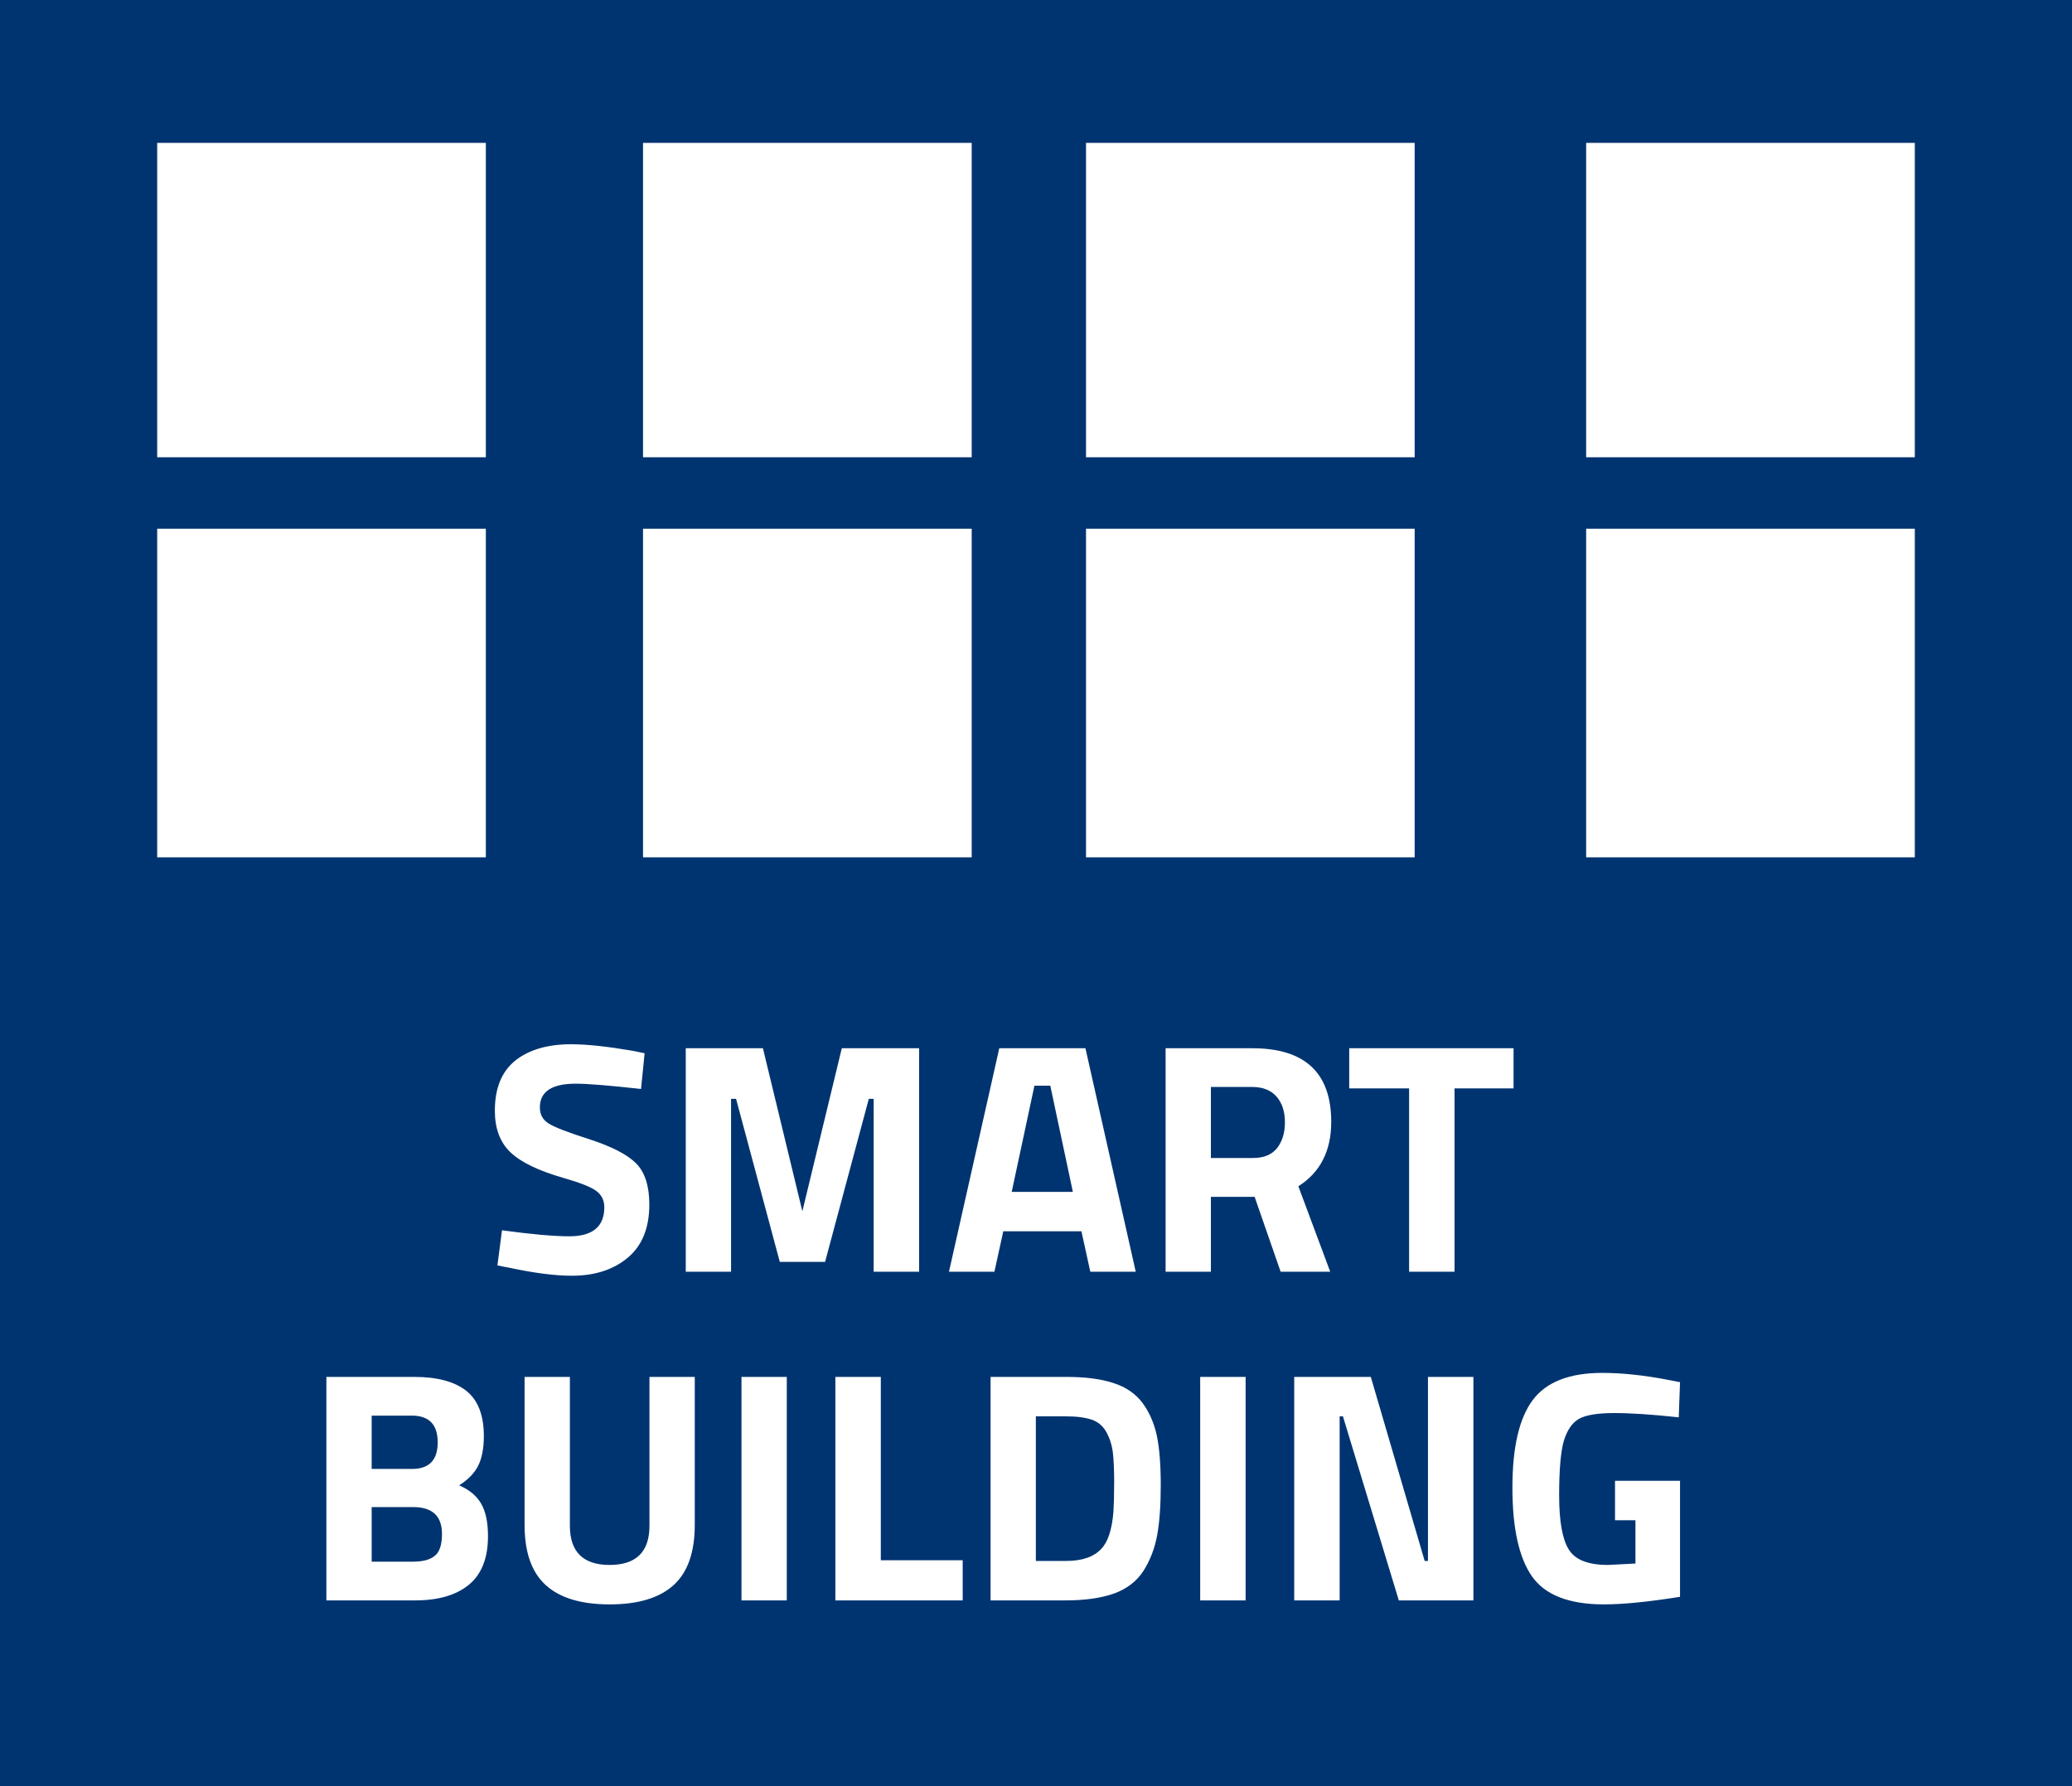 <?xml version="1.0" encoding="UTF-8"?><svg id="Ebene_2" xmlns="http://www.w3.org/2000/svg" viewBox="0 0 145 125"><defs><style>.cls-1{fill:#003470;stroke-width:0px;}</style></defs><g id="Ebene_1-2"><g id="Gruppe_230"><path class="cls-1" d="M89.33,76.74c-.39-.44-.95-.67-1.69-.67h-2.9v4.97h2.95c.75,0,1.31-.23,1.68-.69.36-.46.55-1.06.55-1.81,0-.76-.2-1.35-.59-1.8ZM89.33,76.74c-.39-.44-.95-.67-1.69-.67h-2.9v4.97h2.95c.75,0,1.31-.23,1.68-.69.36-.46.55-1.06.55-1.81,0-.76-.2-1.35-.59-1.8ZM73.5,75.98h-1.11l-1.59,7.43h4.28l-1.58-7.43ZM89.33,76.74c-.39-.44-.95-.67-1.69-.67h-2.9v4.97h2.95c.75,0,1.31-.23,1.68-.69.36-.46.55-1.06.55-1.81,0-.76-.2-1.35-.59-1.8ZM89.33,76.74c-.39-.44-.95-.67-1.69-.67h-2.9v4.97h2.95c.75,0,1.31-.23,1.68-.69.36-.46.55-1.06.55-1.81,0-.76-.2-1.35-.59-1.8ZM73.5,75.98h-1.11l-1.59,7.43h4.28l-1.58-7.43ZM28.82,99.07h-2.81v3.73h2.83c1.2,0,1.79-.62,1.79-1.86s-.6-1.87-1.81-1.87ZM28.91,105.47h-2.9v3.82h2.9c.69,0,1.2-.14,1.53-.42.33-.27.49-.78.49-1.52,0-1.25-.67-1.88-2.02-1.88ZM73.5,75.98h-1.11l-1.59,7.43h4.28l-1.58-7.43ZM89.33,76.74c-.39-.44-.95-.67-1.69-.67h-2.9v4.97h2.95c.75,0,1.31-.23,1.68-.69.36-.46.55-1.06.55-1.81,0-.76-.2-1.35-.59-1.8ZM89.33,76.74c-.39-.44-.95-.67-1.69-.67h-2.9v4.97h2.95c.75,0,1.31-.23,1.68-.69.36-.46.55-1.06.55-1.81,0-.76-.2-1.35-.59-1.8ZM28.91,105.47h-2.9v3.82h2.9c.69,0,1.2-.14,1.53-.42.33-.27.49-.78.49-1.52,0-1.25-.67-1.88-2.02-1.88ZM28.82,99.07h-2.81v3.73h2.83c1.2,0,1.79-.62,1.79-1.86s-.6-1.87-1.81-1.87ZM73.5,75.98h-1.11l-1.59,7.43h4.28l-1.58-7.43ZM28.82,99.07h-2.81v3.73h2.83c1.2,0,1.79-.62,1.79-1.86s-.6-1.87-1.81-1.87ZM28.91,105.47h-2.9v3.82h2.9c.69,0,1.2-.14,1.53-.42.33-.27.49-.78.49-1.52,0-1.25-.67-1.88-2.02-1.88ZM73.5,75.98h-1.11l-1.59,7.43h4.28l-1.58-7.43ZM89.33,76.74c-.39-.44-.95-.67-1.69-.67h-2.9v4.97h2.95c.75,0,1.31-.23,1.68-.69.36-.46.55-1.06.55-1.81,0-.76-.2-1.35-.59-1.8ZM89.33,76.74c-.39-.44-.95-.67-1.69-.67h-2.9v4.97h2.95c.75,0,1.31-.23,1.68-.69.36-.46.55-1.06.55-1.81,0-.76-.2-1.35-.59-1.8ZM28.91,105.47h-2.9v3.82h2.9c.69,0,1.2-.14,1.53-.42.33-.27.49-.78.49-1.52,0-1.25-.67-1.88-2.02-1.88ZM28.82,99.07h-2.81v3.73h2.83c1.2,0,1.79-.62,1.79-1.86s-.6-1.87-1.81-1.87ZM73.5,75.98h-1.11l-1.59,7.43h4.28l-1.58-7.43ZM28.82,99.07h-2.81v3.73h2.83c1.2,0,1.79-.62,1.79-1.86s-.6-1.87-1.81-1.87ZM28.91,105.47h-2.9v3.82h2.9c.69,0,1.2-.14,1.53-.42.33-.27.49-.78.49-1.52,0-1.25-.67-1.88-2.02-1.88ZM73.5,75.98h-1.11l-1.59,7.43h4.28l-1.58-7.43ZM89.33,76.74c-.39-.44-.95-.67-1.69-.67h-2.9v4.97h2.95c.75,0,1.31-.23,1.68-.69.36-.46.55-1.06.55-1.81,0-.76-.2-1.35-.59-1.8ZM89.33,76.74c-.39-.44-.95-.67-1.69-.67h-2.9v4.97h2.95c.75,0,1.31-.23,1.68-.69.36-.46.55-1.06.55-1.81,0-.76-.2-1.35-.59-1.8ZM28.91,105.47h-2.9v3.82h2.9c.69,0,1.2-.14,1.53-.42.33-.27.49-.78.49-1.52,0-1.25-.67-1.88-2.02-1.88ZM28.82,99.07h-2.81v3.73h2.83c1.2,0,1.79-.62,1.79-1.86s-.6-1.87-1.81-1.87ZM73.5,75.98h-1.11l-1.59,7.43h4.28l-1.58-7.43ZM28.82,99.07h-2.81v3.73h2.83c1.2,0,1.79-.62,1.79-1.86s-.6-1.87-1.81-1.87ZM28.91,105.47h-2.9v3.82h2.9c.69,0,1.2-.14,1.53-.42.33-.27.49-.78.49-1.52,0-1.25-.67-1.88-2.02-1.88ZM73.5,75.98h-1.11l-1.59,7.43h4.28l-1.58-7.43ZM77.88,101.67c-.06-.52-.21-.99-.44-1.42s-.57-.73-1.02-.89c-.46-.16-1.07-.24-1.83-.24h-2.1v10.12h2.1c1.15,0,1.98-.29,2.5-.87.45-.48.73-1.34.83-2.58.03-.49.05-1.17.05-2.04,0-.86-.03-1.56-.09-2.08ZM89.33,76.74c-.39-.44-.95-.67-1.69-.67h-2.9v4.97h2.95c.75,0,1.31-.23,1.68-.69.36-.46.55-1.06.55-1.81,0-.76-.2-1.35-.59-1.8ZM89.33,76.74c-.39-.44-.95-.67-1.69-.67h-2.9v4.97h2.95c.75,0,1.31-.23,1.68-.69.36-.46.55-1.06.55-1.81,0-.76-.2-1.35-.59-1.8ZM77.88,101.67c-.06-.52-.21-.99-.44-1.42s-.57-.73-1.02-.89c-.46-.16-1.07-.24-1.83-.24h-2.1v10.12h2.1c1.15,0,1.98-.29,2.5-.87.45-.48.73-1.34.83-2.58.03-.49.05-1.17.05-2.04,0-.86-.03-1.56-.09-2.08ZM28.91,105.47h-2.9v3.82h2.9c.69,0,1.2-.14,1.53-.42.33-.27.49-.78.49-1.52,0-1.25-.67-1.88-2.02-1.88ZM28.82,99.07h-2.81v3.73h2.83c1.2,0,1.79-.62,1.79-1.86s-.6-1.87-1.81-1.87ZM73.5,75.98h-1.11l-1.59,7.43h4.28l-1.58-7.43ZM28.82,99.07h-2.81v3.73h2.83c1.2,0,1.79-.62,1.79-1.86s-.6-1.87-1.81-1.87ZM28.91,105.47h-2.9v3.82h2.9c.69,0,1.2-.14,1.53-.42.33-.27.49-.78.49-1.52,0-1.25-.67-1.88-2.02-1.88ZM73.5,75.98h-1.11l-1.59,7.43h4.28l-1.58-7.43ZM77.88,101.67c-.06-.52-.21-.99-.44-1.42s-.57-.73-1.02-.89c-.46-.16-1.07-.24-1.83-.24h-2.1v10.12h2.1c1.15,0,1.98-.29,2.5-.87.45-.48.73-1.34.83-2.58.03-.49.05-1.17.05-2.04,0-.86-.03-1.56-.09-2.08ZM89.33,76.74c-.39-.44-.95-.67-1.69-.67h-2.9v4.97h2.95c.75,0,1.31-.23,1.68-.69.36-.46.55-1.06.55-1.81,0-.76-.2-1.35-.59-1.8ZM89.33,76.74c-.39-.44-.95-.67-1.69-.67h-2.9v4.97h2.95c.75,0,1.31-.23,1.68-.69.36-.46.55-1.06.55-1.81,0-.76-.2-1.35-.59-1.8ZM77.88,101.67c-.06-.52-.21-.99-.44-1.42s-.57-.73-1.02-.89c-.46-.16-1.07-.24-1.83-.24h-2.1v10.12h2.1c1.15,0,1.98-.29,2.5-.87.45-.48.73-1.34.83-2.58.03-.49.05-1.17.05-2.04,0-.86-.03-1.56-.09-2.08ZM28.91,105.47h-2.9v3.82h2.9c.69,0,1.2-.14,1.53-.42.33-.27.49-.78.49-1.52,0-1.25-.67-1.88-2.02-1.88ZM28.82,99.07h-2.81v3.73h2.83c1.2,0,1.79-.62,1.79-1.86s-.6-1.87-1.81-1.87ZM73.5,75.98h-1.11l-1.59,7.43h4.28l-1.58-7.43ZM28.82,99.07h-2.81v3.73h2.83c1.2,0,1.79-.62,1.79-1.86s-.6-1.87-1.81-1.87ZM28.91,105.47h-2.9v3.82h2.9c.69,0,1.2-.14,1.53-.42.33-.27.49-.78.49-1.52,0-1.25-.67-1.88-2.02-1.88ZM73.5,75.98h-1.11l-1.59,7.43h4.28l-1.58-7.43ZM77.88,101.67c-.06-.52-.21-.99-.44-1.42s-.57-.73-1.02-.89c-.46-.16-1.07-.24-1.83-.24h-2.1v10.12h2.1c1.15,0,1.98-.29,2.5-.87.45-.48.73-1.34.83-2.58.03-.49.05-1.17.05-2.04,0-.86-.03-1.56-.09-2.08ZM89.33,76.74c-.39-.44-.95-.67-1.69-.67h-2.9v4.97h2.95c.75,0,1.31-.23,1.68-.69.36-.46.55-1.06.55-1.81,0-.76-.2-1.35-.59-1.8ZM89.33,76.74c-.39-.44-.95-.67-1.69-.67h-2.9v4.97h2.95c.75,0,1.31-.23,1.68-.69.36-.46.55-1.06.55-1.81,0-.76-.2-1.35-.59-1.8ZM77.88,101.67c-.06-.52-.21-.99-.44-1.42s-.57-.73-1.02-.89c-.46-.16-1.07-.24-1.83-.24h-2.1v10.12h2.1c1.15,0,1.98-.29,2.5-.87.45-.48.73-1.34.83-2.58.03-.49.05-1.17.05-2.04,0-.86-.03-1.56-.09-2.08ZM28.91,105.47h-2.9v3.82h2.9c.69,0,1.2-.14,1.53-.42.33-.27.49-.78.49-1.52,0-1.25-.67-1.88-2.02-1.88ZM28.82,99.07h-2.81v3.73h2.83c1.2,0,1.79-.62,1.79-1.86s-.6-1.87-1.81-1.87ZM73.5,75.98h-1.11l-1.59,7.43h4.28l-1.58-7.43ZM28.82,99.07h-2.81v3.73h2.83c1.2,0,1.79-.62,1.79-1.86s-.6-1.87-1.81-1.87ZM28.91,105.47h-2.9v3.82h2.9c.69,0,1.2-.14,1.53-.42.33-.27.49-.78.49-1.52,0-1.25-.67-1.88-2.02-1.88ZM73.5,75.98h-1.11l-1.59,7.43h4.28l-1.58-7.43ZM77.88,101.67c-.06-.52-.21-.99-.44-1.42s-.57-.73-1.02-.89c-.46-.16-1.07-.24-1.83-.24h-2.1v10.12h2.1c1.15,0,1.98-.29,2.5-.87.45-.48.73-1.34.83-2.58.03-.49.05-1.17.05-2.04,0-.86-.03-1.56-.09-2.08ZM89.33,76.74c-.39-.44-.95-.67-1.69-.67h-2.9v4.97h2.95c.75,0,1.31-.23,1.68-.69.36-.46.55-1.06.55-1.81,0-.76-.2-1.35-.59-1.8ZM89.33,76.74c-.39-.44-.95-.67-1.69-.67h-2.9v4.97h2.95c.75,0,1.31-.23,1.68-.69.36-.46.55-1.06.55-1.81,0-.76-.2-1.35-.59-1.8ZM77.88,101.67c-.06-.52-.21-.99-.44-1.42s-.57-.73-1.02-.89c-.46-.16-1.07-.24-1.83-.24h-2.1v10.12h2.1c1.15,0,1.98-.29,2.5-.87.45-.48.73-1.34.83-2.58.03-.49.05-1.17.05-2.04,0-.86-.03-1.56-.09-2.08ZM28.91,105.47h-2.9v3.82h2.9c.69,0,1.2-.14,1.53-.42.33-.27.49-.78.49-1.52,0-1.25-.67-1.88-2.02-1.88ZM28.82,99.07h-2.81v3.73h2.83c1.2,0,1.79-.62,1.79-1.86s-.6-1.87-1.81-1.87ZM73.5,75.98h-1.11l-1.59,7.43h4.28l-1.58-7.43ZM28.82,99.07h-2.81v3.73h2.83c1.2,0,1.79-.62,1.79-1.86s-.6-1.87-1.81-1.87ZM28.91,105.47h-2.9v3.82h2.9c.69,0,1.2-.14,1.53-.42.33-.27.49-.78.49-1.52,0-1.25-.67-1.88-2.02-1.88ZM73.5,75.98h-1.11l-1.59,7.43h4.28l-1.58-7.43ZM77.88,101.67c-.06-.52-.21-.99-.44-1.42s-.57-.73-1.02-.89c-.46-.16-1.07-.24-1.83-.24h-2.1v10.12h2.1c1.15,0,1.98-.29,2.5-.87.45-.48.73-1.34.83-2.58.03-.49.05-1.17.05-2.04,0-.86-.03-1.56-.09-2.08ZM89.33,76.74c-.39-.44-.95-.67-1.69-.67h-2.9v4.97h2.95c.75,0,1.31-.23,1.68-.69.36-.46.55-1.06.55-1.81,0-.76-.2-1.35-.59-1.8ZM89.33,76.74c-.39-.44-.95-.67-1.69-.67h-2.9v4.97h2.95c.75,0,1.31-.23,1.68-.69.36-.46.55-1.06.55-1.81,0-.76-.2-1.35-.59-1.8ZM77.88,101.67c-.06-.52-.21-.99-.44-1.42s-.57-.73-1.02-.89c-.46-.16-1.07-.24-1.83-.24h-2.1v10.12h2.1c1.15,0,1.98-.29,2.5-.87.45-.48.73-1.34.83-2.58.03-.49.05-1.17.05-2.04,0-.86-.03-1.56-.09-2.08ZM28.91,105.47h-2.9v3.82h2.9c.69,0,1.2-.14,1.53-.42.33-.27.49-.78.49-1.52,0-1.25-.67-1.88-2.02-1.88ZM28.82,99.07h-2.81v3.73h2.83c1.2,0,1.79-.62,1.79-1.86s-.6-1.87-1.81-1.87ZM73.5,75.98h-1.11l-1.59,7.43h4.28l-1.58-7.43ZM28.82,99.07h-2.81v3.73h2.83c1.2,0,1.79-.62,1.79-1.86s-.6-1.87-1.81-1.87ZM28.91,105.47h-2.9v3.82h2.9c.69,0,1.2-.14,1.53-.42.33-.27.49-.78.49-1.52,0-1.25-.67-1.88-2.02-1.88ZM73.5,75.98h-1.11l-1.59,7.43h4.28l-1.58-7.43ZM77.88,101.67c-.06-.52-.21-.99-.44-1.42s-.57-.73-1.02-.89c-.46-.16-1.07-.24-1.83-.24h-2.1v10.12h2.1c1.15,0,1.98-.29,2.5-.87.45-.48.73-1.34.83-2.58.03-.49.05-1.17.05-2.04,0-.86-.03-1.56-.09-2.08ZM89.33,76.74c-.39-.44-.95-.67-1.69-.67h-2.9v4.97h2.95c.75,0,1.31-.23,1.68-.69.36-.46.55-1.06.55-1.81,0-.76-.2-1.35-.59-1.8ZM89.33,76.74c-.39-.44-.95-.67-1.69-.67h-2.9v4.97h2.95c.75,0,1.31-.23,1.68-.69.36-.46.55-1.06.55-1.81,0-.76-.2-1.35-.59-1.8ZM77.88,101.67c-.06-.52-.21-.99-.44-1.42s-.57-.73-1.02-.89c-.46-.16-1.07-.24-1.83-.24h-2.1v10.12h2.1c1.15,0,1.98-.29,2.5-.87.45-.48.73-1.34.83-2.58.03-.49.05-1.17.05-2.04,0-.86-.03-1.56-.09-2.08ZM28.91,105.47h-2.9v3.82h2.9c.69,0,1.2-.14,1.53-.42.33-.27.49-.78.49-1.52,0-1.25-.67-1.88-2.02-1.88ZM30.63,100.94c0-1.24-.6-1.87-1.81-1.87h-2.81v3.73h2.83c1.2,0,1.79-.62,1.79-1.86ZM73.5,75.98h-1.11l-1.59,7.43h4.28l-1.58-7.43ZM0,0v125h145V0H0ZM94.42,76.17v-2.81h11.5v2.81h-4.13v12.83h-3.18v-12.83h-4.19ZM76,10h23v22h-23V10ZM76,37h23v23h-23v-23ZM75.96,73.36l3.52,15.64h-3.18l-.62-2.83h-5.47l-.62,2.83h-3.18l3.52-15.64h6.03ZM45,10h23v22h-23V10ZM45,37h23v23h-23v-23ZM11,10h23v22H11V10ZM11,37h23v23H11v-23ZM32.82,110.9c-.89.73-2.14,1.1-3.75,1.1h-6.23v-15.64h6.14c1.62,0,2.84.33,3.66.98.81.65,1.22,1.7,1.22,3.16,0,.87-.14,1.57-.4,2.08-.26.52-.7.97-1.33,1.37.69.29,1.2.71,1.53,1.26.33.56.49,1.32.49,2.3,0,1.52-.44,2.65-1.33,3.39ZM34.81,88.56l.32-2.46c2.06.28,3.63.42,4.72.42,1.62,0,2.44-.68,2.44-2.03,0-.49-.19-.87-.57-1.15-.37-.27-1.12-.57-2.24-.89-1.78-.51-3.03-1.11-3.76-1.81-.73-.7-1.09-1.67-1.09-2.91,0-1.56.47-2.73,1.42-3.5.95-.76,2.26-1.15,3.91-1.15,1.14,0,2.58.16,4.33.46l.82.17-.25,2.5c-2.16-.24-3.69-.37-4.58-.37-1.67,0-2.5.56-2.5,1.66,0,.49.2.87.62,1.13.41.26,1.38.63,2.91,1.12,1.52.5,2.59,1.05,3.21,1.67.61.62.92,1.58.92,2.87,0,1.64-.5,2.88-1.5,3.72-1,.84-2.3,1.27-3.91,1.27-1.2,0-2.66-.19-4.39-.56l-.83-.16ZM48.62,106.71c0,1.92-.49,3.32-1.48,4.22-.99.9-2.48,1.35-4.48,1.35-1.99,0-3.48-.45-4.47-1.35-.99-.9-1.48-2.3-1.48-4.22v-10.35h3.17v10.42c0,1.82.93,2.74,2.78,2.74,1.86,0,2.79-.92,2.79-2.74v-10.42h3.17v10.35ZM55.06,112h-3.17v-15.64h3.17v15.64ZM54.57,88.31l-3.06-11.41h-.35v12.1h-3.17v-15.64h5.4l2.76,11.41,2.76-11.41h5.41v15.64h-3.18v-12.1h-.34l-3.06,11.41h-3.17ZM67.37,112h-8.91v-15.64h3.18v12.83h5.73v2.81ZM80.98,107.43c-.17.93-.49,1.76-.95,2.49-.47.73-1.15,1.26-2.04,1.59-.89.32-2.02.49-3.4.49h-5.27v-15.64h5.27c1.35,0,2.46.14,3.33.43.88.28,1.55.75,2.04,1.4.48.65.81,1.42,1,2.3.18.88.27,2.03.27,3.44s-.08,2.58-.25,3.5ZM87.17,112h-3.18v-15.64h3.18v15.64ZM87.8,83.76h-3.06v5.24h-3.17v-15.64h6.07c3.68,0,5.52,1.72,5.52,5.15,0,2.04-.77,3.54-2.3,4.51l2.23,5.98h-3.47l-1.82-5.24ZM103.11,112h-5.22l-3.91-12.88h-.23v12.88h-3.18v-15.64h5.36l3.77,12.88h.23v-12.88h3.18v15.64ZM109.78,108.43c.44.73,1.36,1.09,2.76,1.09l1.91-.1v-3.03h-1.43v-2.76h4.55v8.12c-2.19.35-3.97.53-5.33.53-2.44,0-4.12-.66-5.03-1.96-.91-1.3-1.37-3.37-1.37-6.21s.48-4.88,1.43-6.14c.95-1.26,2.57-1.89,4.85-1.89,1.43,0,2.97.17,4.63.49l.82.16-.09,2.46c-1.84-.2-3.34-.3-4.52-.3-1.17,0-2,.14-2.47.41-.48.28-.82.79-1.05,1.53-.22.75-.33,2.02-.33,3.82s.22,3.06.67,3.78ZM134,60h-23v-23h23v23ZM134,32h-23V10h23v22ZM87.64,76.07h-2.9v4.97h2.95c.75,0,1.31-.23,1.68-.69.36-.46.55-1.06.55-1.81,0-.76-.2-1.35-.59-1.8-.39-.44-.95-.67-1.69-.67ZM77.44,100.25c-.23-.43-.57-.73-1.02-.89-.46-.16-1.07-.24-1.83-.24h-2.1v10.12h2.1c1.15,0,1.98-.29,2.5-.87.45-.48.73-1.34.83-2.58.03-.49.05-1.17.05-2.04,0-.86-.03-1.56-.09-2.08s-.21-.99-.44-1.42ZM73.5,75.98h-1.11l-1.59,7.43h4.28l-1.58-7.43ZM28.91,105.47h-2.9v3.82h2.9c.69,0,1.2-.14,1.53-.42.33-.27.49-.78.49-1.52,0-1.25-.67-1.88-2.02-1.88ZM30.63,100.94c0-1.24-.6-1.87-1.81-1.87h-2.81v3.73h2.83c1.2,0,1.79-.62,1.79-1.86ZM73.5,75.98h-1.11l-1.59,7.43h4.28l-1.58-7.43ZM28.82,99.07h-2.81v3.73h2.83c1.2,0,1.79-.62,1.79-1.86s-.6-1.87-1.81-1.87ZM28.91,105.47h-2.9v3.82h2.9c.69,0,1.2-.14,1.53-.42.33-.27.49-.78.49-1.52,0-1.25-.67-1.88-2.02-1.88ZM77.88,101.67c-.06-.52-.21-.99-.44-1.42s-.57-.73-1.02-.89c-.46-.16-1.07-.24-1.83-.24h-2.1v10.12h2.1c1.15,0,1.98-.29,2.5-.87.45-.48.73-1.34.83-2.58.03-.49.05-1.17.05-2.04,0-.86-.03-1.56-.09-2.08ZM89.33,76.74c-.39-.44-.95-.67-1.69-.67h-2.9v4.97h2.95c.75,0,1.31-.23,1.68-.69.36-.46.55-1.06.55-1.81,0-.76-.2-1.35-.59-1.8ZM89.33,76.74c-.39-.44-.95-.67-1.69-.67h-2.9v4.97h2.95c.75,0,1.31-.23,1.68-.69.36-.46.55-1.06.55-1.81,0-.76-.2-1.35-.59-1.8ZM77.88,101.67c-.06-.52-.21-.99-.44-1.42s-.57-.73-1.02-.89c-.46-.16-1.07-.24-1.83-.24h-2.1v10.12h2.1c1.15,0,1.98-.29,2.5-.87.45-.48.73-1.34.83-2.58.03-.49.05-1.17.05-2.04,0-.86-.03-1.56-.09-2.08ZM73.5,75.98h-1.11l-1.59,7.43h4.28l-1.58-7.43ZM28.91,105.47h-2.9v3.82h2.9c.69,0,1.2-.14,1.53-.42.33-.27.49-.78.49-1.52,0-1.25-.67-1.88-2.02-1.88ZM28.82,99.07h-2.81v3.73h2.83c1.2,0,1.79-.62,1.79-1.86s-.6-1.87-1.81-1.87ZM73.5,75.98h-1.11l-1.59,7.43h4.28l-1.58-7.43ZM28.82,99.07h-2.81v3.73h2.83c1.2,0,1.79-.62,1.79-1.86s-.6-1.87-1.81-1.87ZM28.91,105.47h-2.9v3.82h2.9c.69,0,1.2-.14,1.53-.42.33-.27.49-.78.49-1.52,0-1.25-.67-1.88-2.02-1.88ZM77.88,101.67c-.06-.52-.21-.99-.44-1.42s-.57-.73-1.02-.89c-.46-.16-1.07-.24-1.83-.24h-2.1v10.12h2.1c1.15,0,1.98-.29,2.5-.87.45-.48.73-1.34.83-2.58.03-.49.05-1.17.05-2.04,0-.86-.03-1.56-.09-2.08ZM89.33,76.74c-.39-.44-.95-.67-1.69-.67h-2.9v4.97h2.95c.75,0,1.31-.23,1.68-.69.36-.46.55-1.06.55-1.81,0-.76-.2-1.35-.59-1.8ZM89.33,76.74c-.39-.44-.95-.67-1.69-.67h-2.9v4.97h2.95c.75,0,1.31-.23,1.68-.69.36-.46.55-1.06.55-1.81,0-.76-.2-1.35-.59-1.8ZM77.88,101.67c-.06-.52-.21-.99-.44-1.42s-.57-.73-1.02-.89c-.46-.16-1.07-.24-1.83-.24h-2.1v10.12h2.1c1.15,0,1.98-.29,2.5-.87.45-.48.73-1.34.83-2.58.03-.49.05-1.17.05-2.04,0-.86-.03-1.56-.09-2.08ZM73.5,75.98h-1.11l-1.59,7.43h4.28l-1.58-7.43ZM28.91,105.47h-2.9v3.82h2.9c.69,0,1.2-.14,1.53-.42.33-.27.49-.78.49-1.52,0-1.25-.67-1.88-2.02-1.88ZM28.82,99.07h-2.81v3.73h2.83c1.2,0,1.79-.62,1.79-1.86s-.6-1.87-1.81-1.87ZM73.5,75.98h-1.11l-1.59,7.43h4.28l-1.58-7.43ZM28.82,99.07h-2.81v3.73h2.83c1.2,0,1.79-.62,1.79-1.86s-.6-1.87-1.81-1.87ZM28.91,105.47h-2.9v3.82h2.9c.69,0,1.2-.14,1.53-.42.33-.27.49-.78.49-1.52,0-1.25-.67-1.88-2.02-1.88ZM77.88,101.67c-.06-.52-.21-.99-.44-1.42s-.57-.73-1.02-.89c-.46-.16-1.07-.24-1.83-.24h-2.1v10.12h2.1c1.15,0,1.98-.29,2.5-.87.45-.48.73-1.34.83-2.58.03-.49.05-1.17.05-2.04,0-.86-.03-1.56-.09-2.08ZM89.33,76.74c-.39-.44-.95-.67-1.69-.67h-2.9v4.97h2.95c.75,0,1.31-.23,1.68-.69.36-.46.55-1.06.55-1.81,0-.76-.2-1.35-.59-1.8ZM89.33,76.74c-.39-.44-.95-.67-1.69-.67h-2.9v4.97h2.95c.75,0,1.31-.23,1.68-.69.36-.46.55-1.06.55-1.81,0-.76-.2-1.35-.59-1.8ZM77.88,101.67c-.06-.52-.21-.99-.44-1.42s-.57-.73-1.02-.89c-.46-.16-1.07-.24-1.83-.24h-2.1v10.12h2.1c1.15,0,1.98-.29,2.5-.87.45-.48.73-1.34.83-2.58.03-.49.05-1.17.05-2.04,0-.86-.03-1.56-.09-2.08ZM73.5,75.98h-1.11l-1.59,7.43h4.28l-1.58-7.43ZM28.91,105.47h-2.9v3.82h2.9c.69,0,1.2-.14,1.53-.42.33-.27.49-.78.49-1.52,0-1.25-.67-1.88-2.02-1.88ZM28.82,99.07h-2.81v3.73h2.83c1.2,0,1.79-.62,1.79-1.86s-.6-1.87-1.81-1.87ZM73.5,75.98h-1.11l-1.59,7.43h4.28l-1.58-7.43ZM28.82,99.07h-2.81v3.73h2.83c1.2,0,1.79-.62,1.79-1.86s-.6-1.87-1.81-1.87ZM28.91,105.47h-2.9v3.82h2.9c.69,0,1.2-.14,1.53-.42.33-.27.49-.78.49-1.52,0-1.25-.67-1.88-2.02-1.88ZM77.88,101.67c-.06-.52-.21-.99-.44-1.42s-.57-.73-1.02-.89c-.46-.16-1.07-.24-1.83-.24h-2.1v10.12h2.1c1.15,0,1.98-.29,2.5-.87.45-.48.73-1.34.83-2.58.03-.49.05-1.17.05-2.04,0-.86-.03-1.56-.09-2.08ZM89.33,76.74c-.39-.44-.95-.67-1.69-.67h-2.9v4.97h2.95c.75,0,1.31-.23,1.68-.69.36-.46.55-1.06.55-1.81,0-.76-.2-1.35-.59-1.8ZM89.33,76.74c-.39-.44-.95-.67-1.69-.67h-2.9v4.97h2.95c.75,0,1.31-.23,1.68-.69.36-.46.55-1.06.55-1.81,0-.76-.2-1.35-.59-1.8ZM77.88,101.67c-.06-.52-.21-.99-.44-1.42s-.57-.73-1.02-.89c-.46-.16-1.07-.24-1.83-.24h-2.1v10.12h2.1c1.15,0,1.98-.29,2.5-.87.45-.48.73-1.34.83-2.58.03-.49.05-1.17.05-2.04,0-.86-.03-1.56-.09-2.08ZM73.5,75.98h-1.11l-1.59,7.43h4.28l-1.58-7.43ZM28.91,105.47h-2.9v3.82h2.9c.69,0,1.2-.14,1.53-.42.33-.27.49-.78.49-1.52,0-1.25-.67-1.88-2.02-1.88ZM28.82,99.07h-2.81v3.73h2.83c1.2,0,1.79-.62,1.79-1.86s-.6-1.87-1.81-1.87ZM73.5,75.98h-1.11l-1.59,7.43h4.28l-1.58-7.43ZM28.82,99.07h-2.81v3.73h2.83c1.2,0,1.79-.62,1.79-1.86s-.6-1.87-1.81-1.87ZM28.91,105.47h-2.9v3.82h2.9c.69,0,1.2-.14,1.53-.42.33-.27.49-.78.49-1.52,0-1.25-.67-1.88-2.02-1.88ZM77.88,101.67c-.06-.52-.21-.99-.44-1.42s-.57-.73-1.02-.89c-.46-.16-1.07-.24-1.83-.24h-2.1v10.12h2.1c1.15,0,1.98-.29,2.5-.87.45-.48.73-1.34.83-2.58.03-.49.05-1.17.05-2.04,0-.86-.03-1.56-.09-2.08ZM89.33,76.74c-.39-.44-.95-.67-1.69-.67h-2.9v4.97h2.95c.75,0,1.31-.23,1.68-.69.36-.46.55-1.06.55-1.81,0-.76-.2-1.35-.59-1.8ZM89.33,76.74c-.39-.44-.95-.67-1.69-.67h-2.9v4.97h2.95c.75,0,1.31-.23,1.68-.69.36-.46.55-1.06.55-1.81,0-.76-.2-1.35-.59-1.8ZM77.88,101.67c-.06-.52-.21-.99-.44-1.42s-.57-.73-1.02-.89c-.46-.16-1.07-.24-1.83-.24h-2.1v10.12h2.1c1.15,0,1.98-.29,2.5-.87.45-.48.73-1.34.83-2.58.03-.49.05-1.17.05-2.04,0-.86-.03-1.56-.09-2.08ZM73.5,75.98h-1.11l-1.59,7.43h4.28l-1.58-7.43ZM28.91,105.47h-2.9v3.82h2.9c.69,0,1.2-.14,1.53-.42.33-.27.49-.78.49-1.52,0-1.25-.67-1.88-2.02-1.88ZM28.82,99.07h-2.81v3.73h2.83c1.2,0,1.79-.62,1.79-1.86s-.6-1.87-1.81-1.87ZM73.5,75.98h-1.11l-1.59,7.43h4.28l-1.58-7.43ZM28.82,99.07h-2.81v3.73h2.83c1.2,0,1.79-.62,1.79-1.86s-.6-1.87-1.81-1.87ZM28.91,105.47h-2.9v3.82h2.9c.69,0,1.2-.14,1.53-.42.33-.27.49-.78.49-1.52,0-1.25-.67-1.88-2.02-1.88ZM77.88,101.67c-.06-.52-.21-.99-.44-1.42s-.57-.73-1.02-.89c-.46-.16-1.07-.24-1.83-.24h-2.1v10.12h2.1c1.15,0,1.98-.29,2.5-.87.45-.48.73-1.34.83-2.58.03-.49.05-1.17.05-2.04,0-.86-.03-1.56-.09-2.08ZM89.33,76.74c-.39-.44-.95-.67-1.69-.67h-2.9v4.97h2.95c.75,0,1.31-.23,1.68-.69.36-.46.55-1.06.55-1.81,0-.76-.2-1.35-.59-1.8ZM89.33,76.74c-.39-.44-.95-.67-1.69-.67h-2.9v4.97h2.95c.75,0,1.31-.23,1.68-.69.36-.46.55-1.06.55-1.81,0-.76-.2-1.35-.59-1.8ZM77.88,101.67c-.06-.52-.21-.99-.44-1.42s-.57-.73-1.02-.89c-.46-.16-1.07-.24-1.83-.24h-2.1v10.12h2.1c1.15,0,1.98-.29,2.5-.87.45-.48.73-1.34.83-2.58.03-.49.05-1.17.05-2.04,0-.86-.03-1.56-.09-2.08ZM73.5,75.98h-1.11l-1.59,7.43h4.28l-1.58-7.43ZM28.91,105.47h-2.9v3.82h2.9c.69,0,1.2-.14,1.53-.42.33-.27.49-.78.49-1.52,0-1.25-.67-1.88-2.02-1.88ZM28.82,99.07h-2.81v3.73h2.83c1.2,0,1.79-.62,1.79-1.86s-.6-1.87-1.81-1.87ZM73.5,75.98h-1.11l-1.59,7.43h4.28l-1.58-7.43ZM28.82,99.07h-2.81v3.73h2.83c1.2,0,1.79-.62,1.79-1.86s-.6-1.87-1.81-1.87ZM28.91,105.47h-2.9v3.82h2.9c.69,0,1.2-.14,1.53-.42.33-.27.49-.78.49-1.52,0-1.25-.67-1.88-2.02-1.88ZM89.33,76.74c-.39-.44-.95-.67-1.69-.67h-2.9v4.97h2.95c.75,0,1.31-.23,1.68-.69.36-.46.55-1.06.55-1.81,0-.76-.2-1.35-.59-1.8ZM89.33,76.74c-.39-.44-.95-.67-1.69-.67h-2.9v4.97h2.95c.75,0,1.31-.23,1.68-.69.36-.46.55-1.06.55-1.81,0-.76-.2-1.35-.59-1.8ZM73.5,75.98h-1.11l-1.59,7.43h4.28l-1.58-7.43ZM28.91,105.47h-2.9v3.82h2.9c.69,0,1.2-.14,1.53-.42.33-.27.49-.78.49-1.52,0-1.25-.67-1.88-2.02-1.88ZM28.82,99.07h-2.81v3.73h2.83c1.2,0,1.79-.62,1.79-1.86s-.6-1.87-1.81-1.87ZM73.5,75.98h-1.11l-1.59,7.43h4.28l-1.58-7.43ZM28.82,99.07h-2.81v3.73h2.83c1.2,0,1.79-.62,1.79-1.86s-.6-1.87-1.81-1.87ZM28.91,105.47h-2.9v3.82h2.9c.69,0,1.2-.14,1.53-.42.33-.27.49-.78.49-1.52,0-1.25-.67-1.88-2.02-1.88ZM89.33,76.74c-.39-.44-.95-.67-1.69-.67h-2.9v4.97h2.95c.75,0,1.31-.23,1.68-.69.36-.46.55-1.06.55-1.81,0-.76-.2-1.35-.59-1.8ZM89.33,76.74c-.39-.44-.95-.67-1.69-.67h-2.9v4.97h2.95c.75,0,1.31-.23,1.68-.69.36-.46.55-1.06.55-1.81,0-.76-.2-1.35-.59-1.8ZM73.5,75.98h-1.11l-1.59,7.43h4.28l-1.58-7.43ZM28.91,105.47h-2.9v3.82h2.9c.69,0,1.2-.14,1.53-.42.33-.27.49-.78.49-1.52,0-1.25-.67-1.88-2.02-1.88ZM28.82,99.07h-2.81v3.73h2.83c1.2,0,1.79-.62,1.79-1.86s-.6-1.87-1.81-1.87ZM73.5,75.98h-1.11l-1.59,7.43h4.28l-1.58-7.43ZM89.33,76.74c-.39-.44-.95-.67-1.69-.67h-2.9v4.97h2.95c.75,0,1.31-.23,1.68-.69.36-.46.55-1.06.55-1.81,0-.76-.2-1.35-.59-1.8ZM89.33,76.74c-.39-.44-.95-.67-1.69-.67h-2.9v4.97h2.95c.75,0,1.31-.23,1.68-.69.36-.46.55-1.06.55-1.81,0-.76-.2-1.35-.59-1.8ZM73.5,75.98h-1.11l-1.59,7.43h4.28l-1.58-7.43ZM73.5,75.98h-1.11l-1.59,7.43h4.28l-1.58-7.43ZM89.33,76.74c-.39-.44-.95-.67-1.69-.67h-2.9v4.97h2.95c.75,0,1.31-.23,1.68-.69.36-.46.55-1.06.55-1.81,0-.76-.2-1.35-.59-1.8ZM89.33,76.74c-.39-.44-.95-.67-1.69-.67h-2.9v4.97h2.95c.75,0,1.31-.23,1.68-.69.36-.46.55-1.06.55-1.81,0-.76-.2-1.35-.59-1.8ZM73.5,75.98h-1.11l-1.59,7.43h4.28l-1.58-7.43Z"/></g></g></svg>
